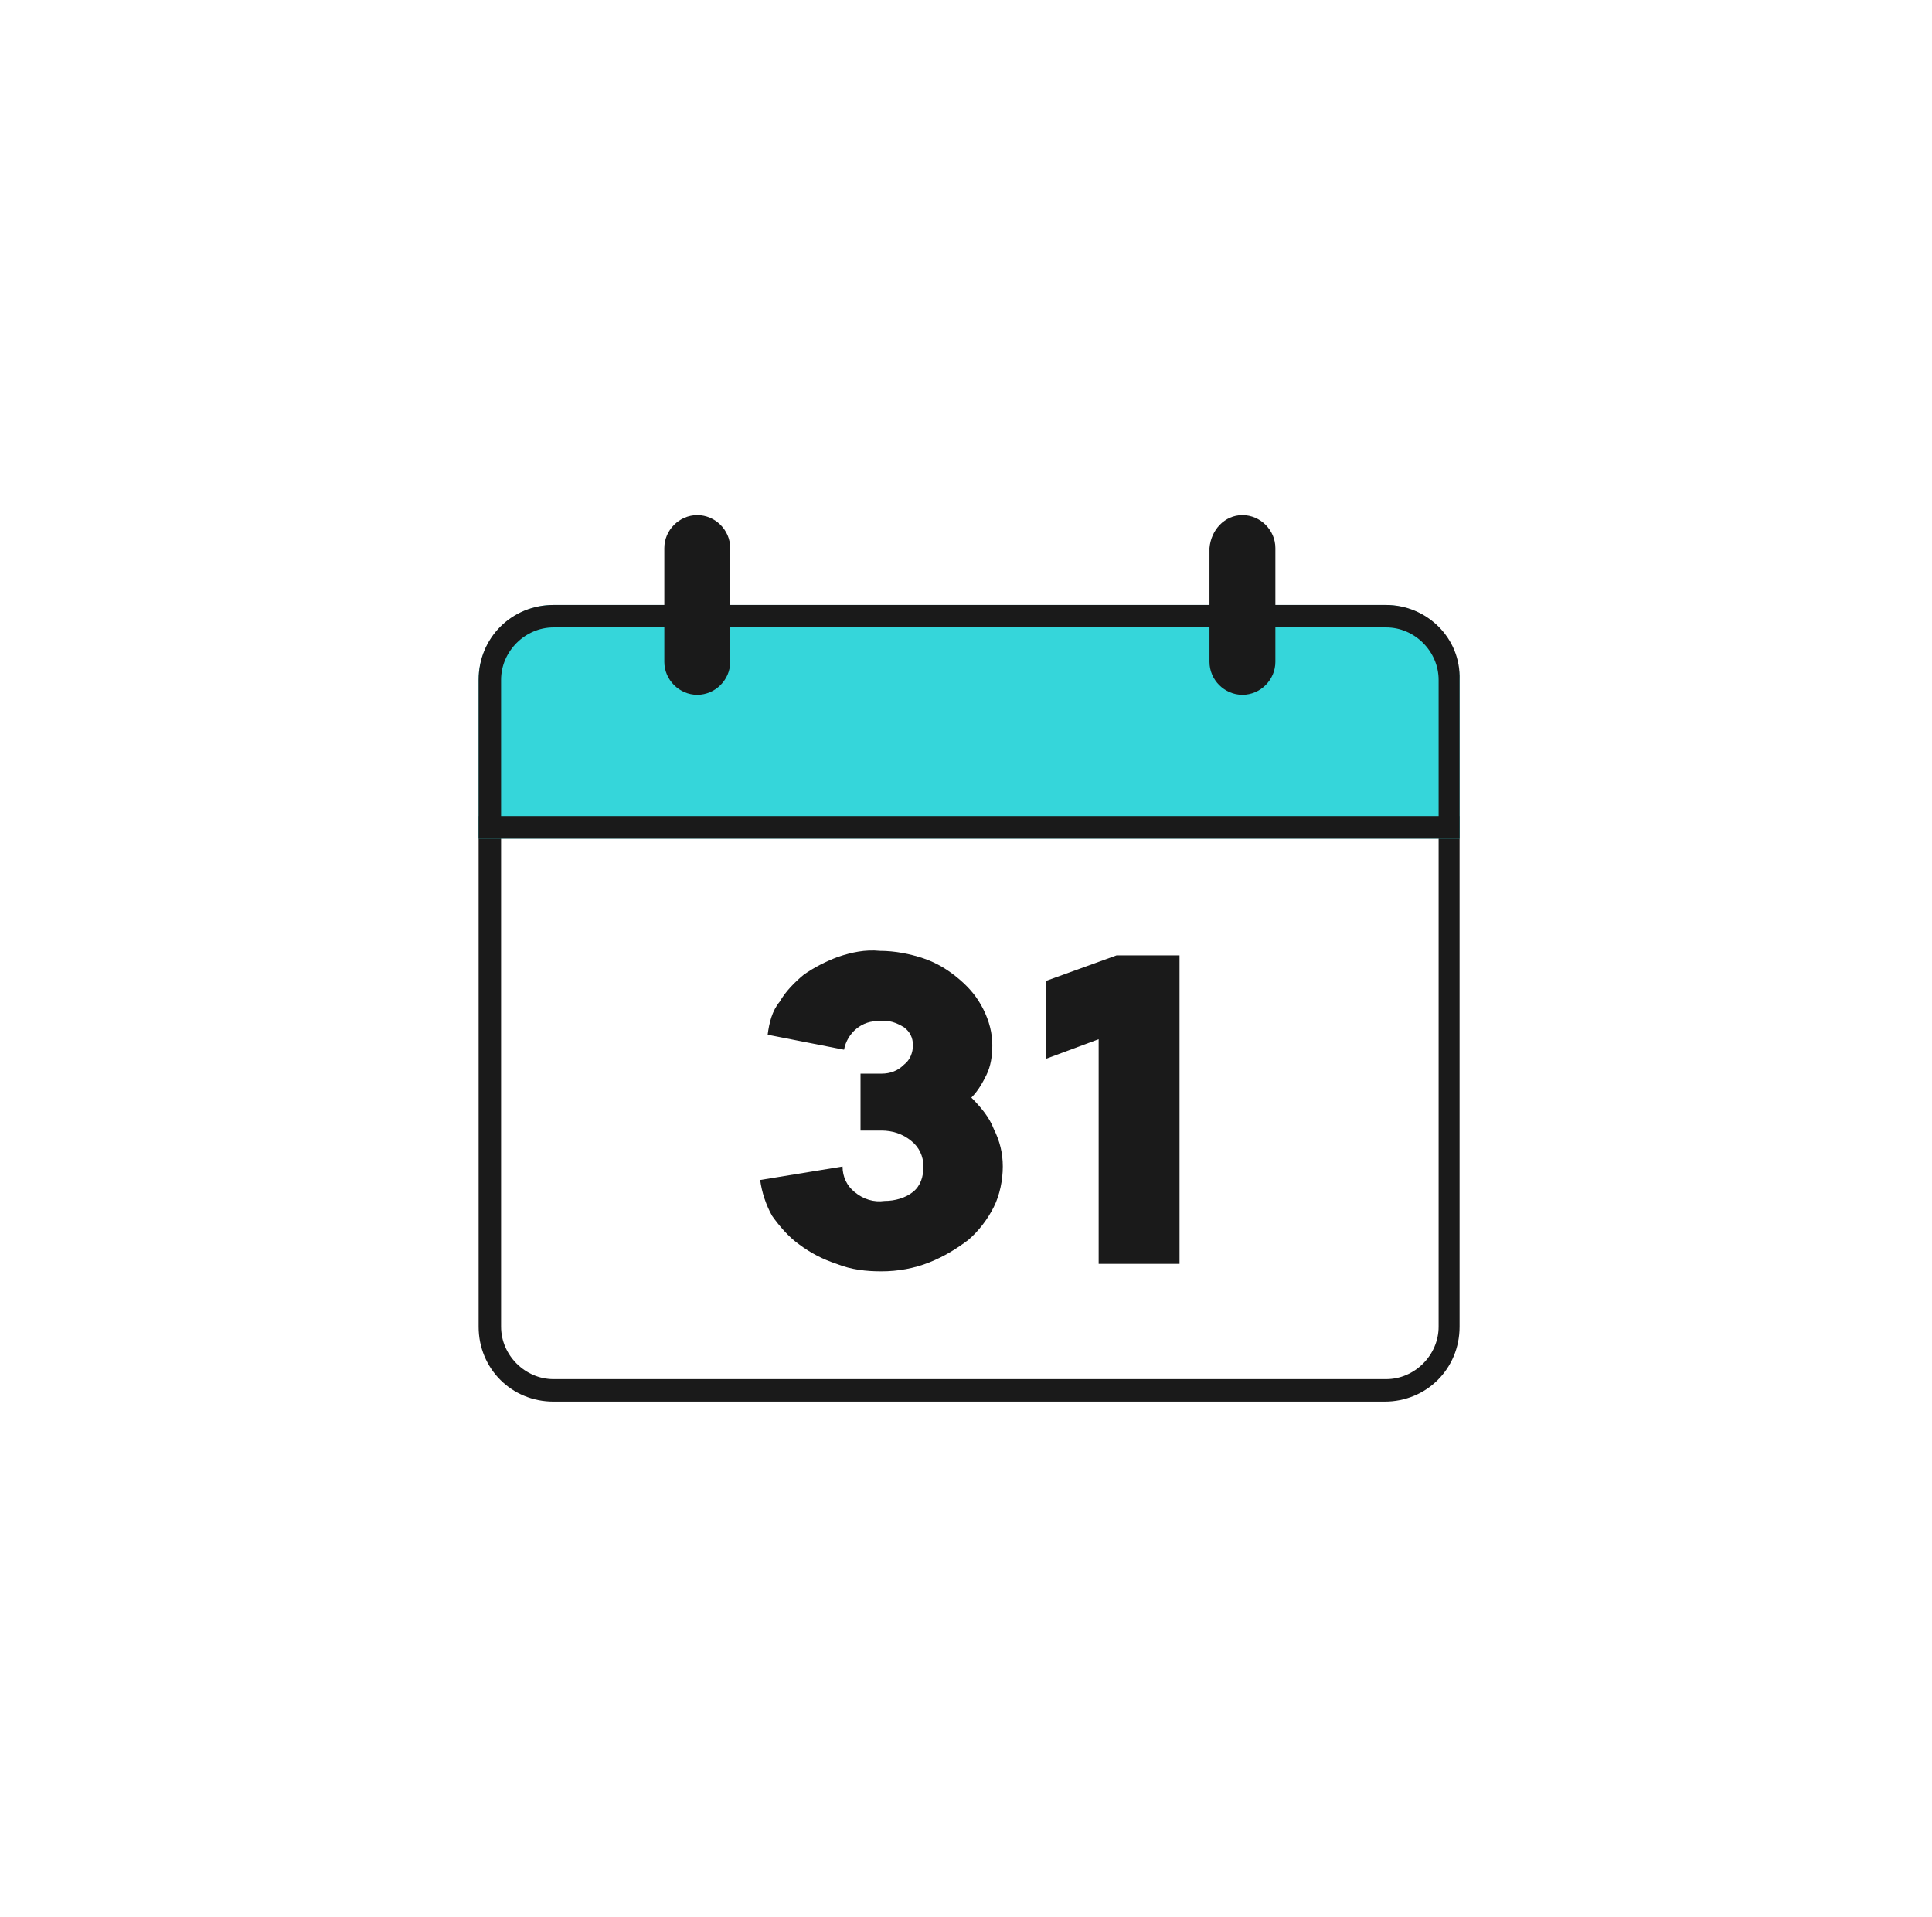 <?xml version="1.0" encoding="utf-8"?>
<!-- Generator: Adobe Illustrator 24.0.3, SVG Export Plug-In . SVG Version: 6.00 Build 0)  -->
<svg version="1.1" id="Layer_1" xmlns="http://www.w3.org/2000/svg" xmlns:xlink="http://www.w3.org/1999/xlink" x="0px" y="0px"
	 viewBox="0 0 129 128" style="enable-background:new 0 0 129 128;" xml:space="preserve">
<style type="text/css">
	.st0{fill:#1A1A1A;}
	.st1{fill-rule:evenodd;clip-rule:evenodd;fill:#35D6DA;}
</style>
<title>28C12A91-1D13-44B4-A36B-EBE5272EEA1A</title>
<g id="Styles">
	<g id="Styleguide---Assets" transform="translate(-495, -2134)">
		<g id="_x30_.-Asset-_x2F_-Illustration-_x2F_-Proof-Points-6-B" transform="translate(495.757, 2134)">
			<g id="Schedule-send-digital-card" transform="translate(31, 34)">
				<path id="Shape" class="st0" d="M64.3,22v32.6c0,1.9-1.6,3.5-3.5,3.5H5.2c-1.9,0-3.5-1.6-3.5-3.5V22H64.3 M65.8,20.5H0.2v34.1
					c0,2.8,2.2,5,5,5h55.5c2.8,0,5-2.2,5-5V20.5L65.8,20.5z"/>
				<path id="Path" class="st0" d="M33.1,39.3c0.6,0.6,1.2,1.3,1.5,2.1c0.4,0.8,0.6,1.6,0.6,2.5c0,0.9-0.2,1.9-0.6,2.7
					c-0.4,0.8-1,1.6-1.7,2.2c-0.8,0.6-1.6,1.1-2.6,1.5c-1,0.4-2.1,0.6-3.2,0.6c-1,0-2-0.1-3-0.5c-0.9-0.3-1.7-0.7-2.5-1.3
					c-0.7-0.5-1.3-1.2-1.8-1.9c-0.4-0.7-0.7-1.6-0.8-2.4l5.5-0.9c0,0.7,0.3,1.3,0.8,1.7c0.6,0.5,1.3,0.7,2,0.6
					c0.7,0,1.4-0.2,1.9-0.6c0.5-0.4,0.7-1,0.7-1.7c0-0.7-0.3-1.3-0.8-1.7c-0.6-0.5-1.3-0.7-2-0.7h-1.4v-3.8h1.4
					c0.6,0,1.1-0.2,1.5-0.6c0.4-0.3,0.6-0.8,0.6-1.3c0-0.5-0.2-0.9-0.6-1.2c-0.5-0.3-1-0.5-1.6-0.4c-1.2-0.1-2.2,0.8-2.4,1.9l-5.1-1
					c0.1-0.8,0.3-1.6,0.8-2.2c0.4-0.7,1-1.3,1.6-1.8c0.7-0.5,1.5-0.9,2.3-1.2c0.9-0.3,1.8-0.5,2.8-0.4c1,0,2,0.2,2.9,0.5
					c0.9,0.3,1.7,0.8,2.4,1.4c0.7,0.6,1.2,1.2,1.6,2c0.4,0.8,0.6,1.6,0.6,2.4c0,0.7-0.1,1.4-0.4,2C33.9,38.2,33.6,38.8,33.1,39.3
					L33.1,39.3z"/>
				<polygon id="Path_1_" class="st0" points="47,29.8 47,50.4 41.6,50.4 41.6,35.4 38.1,36.7 38.1,31.5 42.8,29.8 				"/>
				<path id="Path_2_" class="st1" d="M5.2,6.4h55.5c2.8,0,5,2.2,5,5V22H0.2V11.4C0.2,8.6,2.5,6.4,5.2,6.4z"/>
				<path id="Shape_1_" class="st0" d="M60.8,7.9c1.9,0,3.5,1.6,3.5,3.5v9.1H1.7v-9.1c0-1.9,1.6-3.5,3.5-3.5H60.8 M60.8,6.4H5.2
					c-2.8,0-5,2.2-5,5V22h65.5V11.4C65.8,8.6,63.5,6.4,60.8,6.4L60.8,6.4z"/>
				<path id="Rectangle" class="st0" d="M14.8,0.4L14.8,0.4c1.2,0,2.2,1,2.2,2.2v7.6c0,1.2-1,2.2-2.2,2.2l0,0c-1.2,0-2.2-1-2.2-2.2
					V2.6C12.6,1.4,13.6,0.4,14.8,0.4z"/>
				<path id="Rectangle_1_" class="st0" d="M51.2,0.4L51.2,0.4c1.2,0,2.2,1,2.2,2.2v7.6c0,1.2-1,2.2-2.2,2.2l0,0
					c-1.2,0-2.2-1-2.2-2.2V2.6C49.1,1.4,50,0.4,51.2,0.4z"/>
			</g>
		</g>
	</g>
</g>
</svg>
